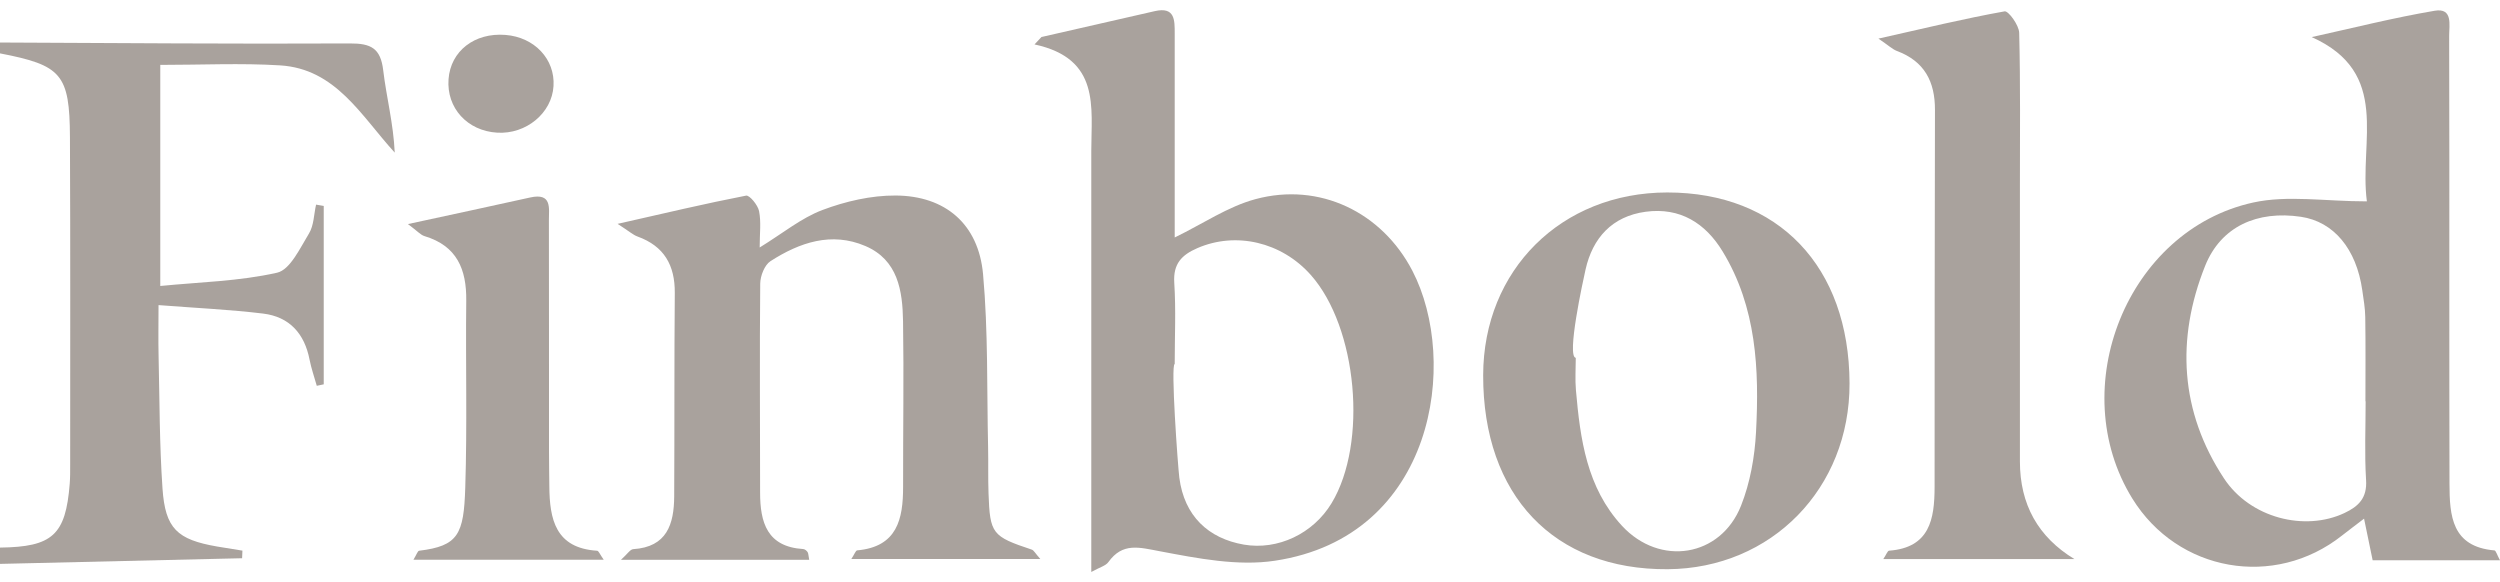 <svg xmlns="http://www.w3.org/2000/svg" width="146" height="34" viewBox="0 0 146 34" fill="none">
    <path d="M0 2.483C6.813 2.512 13.625 2.572 20.435 2.537C21.662 2.531 22.227 2.816 22.379 4.101C22.566 5.671 22.975 7.212 23.052 8.912C21.082 6.752 19.613 4.021 16.359 3.818C14.066 3.676 11.757 3.79 9.36 3.79V16.701C11.665 16.473 13.977 16.426 16.185 15.925C16.946 15.75 17.523 14.488 18.043 13.638C18.332 13.168 18.329 12.518 18.459 11.95C18.608 11.976 18.757 12.001 18.906 12.027V22.445C18.77 22.474 18.637 22.503 18.5 22.531C18.357 22.023 18.18 21.519 18.078 21.002C17.783 19.48 16.902 18.5 15.367 18.313C13.438 18.078 11.494 17.992 9.258 17.818C9.258 18.938 9.239 19.857 9.261 20.777C9.321 23.362 9.312 25.95 9.49 28.529C9.651 30.876 10.349 31.51 12.674 31.916C13.169 32.002 13.663 32.078 14.158 32.157C14.152 32.306 14.146 32.452 14.139 32.601L0 32.931V31.979C3.07 31.941 3.835 31.244 4.072 28.25C4.101 27.882 4.098 27.511 4.098 27.143C4.098 20.764 4.114 14.386 4.085 8.008C4.066 4.329 3.6 3.812 0 3.117V2.483Z" fill="#A9A29D"/>
    <path d="M138.226 11.763C137.76 8.249 139.663 4.259 135.004 2.166C137.395 1.639 139.774 1.037 142.185 0.628C143.266 0.444 143.028 1.471 143.031 2.099C143.047 7.012 143.041 11.925 143.041 16.838C143.041 20.641 143.041 24.444 143.05 28.246C143.054 30.124 143.18 31.928 145.676 32.144C145.759 32.151 145.819 32.388 146 32.721H138.563C138.429 32.071 138.264 31.275 138.061 30.289C137.567 30.669 137.164 30.968 136.774 31.275C132.825 34.399 127.183 33.403 124.531 29.119C120.544 22.671 124.227 13.441 131.588 11.827C133.596 11.386 135.781 11.76 138.229 11.76L138.226 11.763ZM138.153 23.438C138.153 23.438 138.144 23.438 138.141 23.438C138.141 21.798 138.157 20.162 138.131 18.522C138.125 17.996 138.03 17.469 137.957 16.949C137.614 14.532 136.285 12.943 134.376 12.661C131.832 12.283 129.704 13.216 128.778 15.531C127.075 19.8 127.313 24.041 129.879 27.936C131.41 30.26 134.598 31.05 136.913 29.962C137.747 29.569 138.245 29.08 138.179 28.037C138.084 26.511 138.153 24.973 138.153 23.441V23.438Z" fill="#A9A29D"/>
    <path d="M60.829 2.16C63.033 1.655 65.237 1.151 67.442 0.65C68.625 0.38 68.603 1.183 68.603 1.963C68.603 5.449 68.603 8.937 68.603 12.423C68.603 12.927 68.603 13.435 68.603 13.869C70.252 13.067 71.707 12.065 73.319 11.63C77.068 10.618 80.715 12.401 82.485 15.817C85.222 21.088 83.814 31.339 74.451 32.747C72.285 33.074 69.947 32.611 67.746 32.195C66.528 31.967 65.561 31.665 64.727 32.829C64.575 33.042 64.235 33.124 63.731 33.403V31.494C63.731 23.939 63.731 16.384 63.731 8.826C63.731 6.254 64.273 3.428 60.416 2.594C60.553 2.448 60.689 2.302 60.826 2.156L60.829 2.16ZM68.603 21.259C68.357 21.259 68.788 27.232 68.872 27.894C69.161 30.14 70.575 31.447 72.64 31.805C74.616 32.147 76.687 31.171 77.765 29.385C79.887 25.874 79.269 19.118 76.551 16.058C74.835 14.126 72.174 13.514 69.925 14.491C69.012 14.887 68.507 15.404 68.577 16.511C68.679 18.091 68.603 19.68 68.603 21.262V21.259Z" fill="#A9A29D"/>
    <path d="M47.254 32.693H36.264C36.642 32.353 36.8 32.084 36.978 32.071C38.954 31.944 39.363 30.609 39.373 28.988C39.395 25.027 39.373 21.066 39.408 17.108C39.42 15.49 38.786 14.377 37.238 13.815C36.965 13.717 36.734 13.501 36.068 13.073C38.83 12.448 41.193 11.887 43.572 11.424C43.772 11.386 44.26 11.976 44.33 12.331C44.457 12.969 44.365 13.647 44.365 14.453C45.71 13.628 46.791 12.731 48.031 12.264C49.376 11.757 50.873 11.411 52.303 11.418C55.215 11.433 57.143 13.092 57.41 16.004C57.714 19.356 57.629 22.747 57.705 26.121C57.724 27.019 57.698 27.916 57.73 28.814C57.813 31.177 57.939 31.326 60.255 32.097C60.378 32.138 60.458 32.312 60.753 32.645H49.718C49.899 32.373 49.969 32.151 50.061 32.141C52.395 31.932 52.744 30.32 52.741 28.424C52.735 25.201 52.789 21.982 52.738 18.76C52.709 16.981 52.443 15.182 50.537 14.367C48.555 13.52 46.693 14.161 44.996 15.252C44.65 15.474 44.403 16.112 44.397 16.562C44.358 20.628 44.39 24.694 44.39 28.76C44.39 30.514 44.796 31.932 46.912 32.065C47.001 32.071 47.108 32.16 47.162 32.239C47.213 32.316 47.207 32.433 47.257 32.687L47.254 32.693Z" fill="#A9A29D"/>
    <path d="M97.366 11.24C103.855 11.237 107.991 15.566 108.013 22.388C108.032 28.519 103.456 33.2 97.395 33.242C90.747 33.289 86.602 28.931 86.617 21.906C86.63 15.763 91.185 11.246 97.366 11.24ZM92.025 20.898C92.025 21.529 91.978 22.166 92.035 22.794C92.285 25.649 92.669 28.484 94.724 30.707C96.935 33.099 100.484 32.538 101.676 29.534C102.209 28.192 102.476 26.683 102.552 25.233C102.745 21.579 102.583 17.938 100.601 14.684C99.599 13.035 98.121 12.096 96.107 12.366C94.141 12.632 93.008 13.904 92.596 15.741C92.444 16.417 91.479 20.832 92.025 20.898Z" fill="#A9A29D"/>
    <path d="M109.7 2.255C112.4 1.646 114.721 1.084 117.071 0.663C117.287 0.624 117.912 1.471 117.921 1.919C117.997 4.928 117.963 7.938 117.963 10.948C117.963 16.283 117.963 21.618 117.963 26.952C117.963 29.458 119.022 31.357 121.141 32.648H109.986C110.16 32.388 110.233 32.166 110.322 32.16C112.698 31.983 112.977 30.317 112.98 28.449C112.986 21.107 112.98 13.768 113.002 6.425C113.008 4.763 112.387 3.58 110.782 2.978C110.516 2.876 110.294 2.658 109.7 2.255Z" fill="#A9A29D"/>
    <path d="M23.822 13.086C26.464 12.512 28.719 12.033 30.968 11.532C32.243 11.249 32.056 12.153 32.056 12.864C32.065 17.352 32.059 21.84 32.062 26.327C32.062 27.012 32.075 27.701 32.081 28.386C32.094 30.32 32.436 32.011 34.872 32.163C34.964 32.17 35.04 32.385 35.256 32.687H24.146C24.326 32.395 24.39 32.173 24.479 32.163C26.762 31.884 27.086 31.209 27.171 28.484C27.289 24.843 27.187 21.199 27.229 17.555C27.251 15.728 26.686 14.358 24.793 13.79C24.564 13.723 24.384 13.501 23.819 13.083L23.822 13.086Z" fill="#A9A29D"/>
    <path d="M26.195 4.624C26.315 2.984 27.711 1.896 29.518 2.039C31.215 2.172 32.424 3.46 32.325 5.03C32.23 6.606 30.724 7.85 29.036 7.748C27.289 7.643 26.071 6.305 26.195 4.624Z" fill="#A9A29D"/>
</svg>